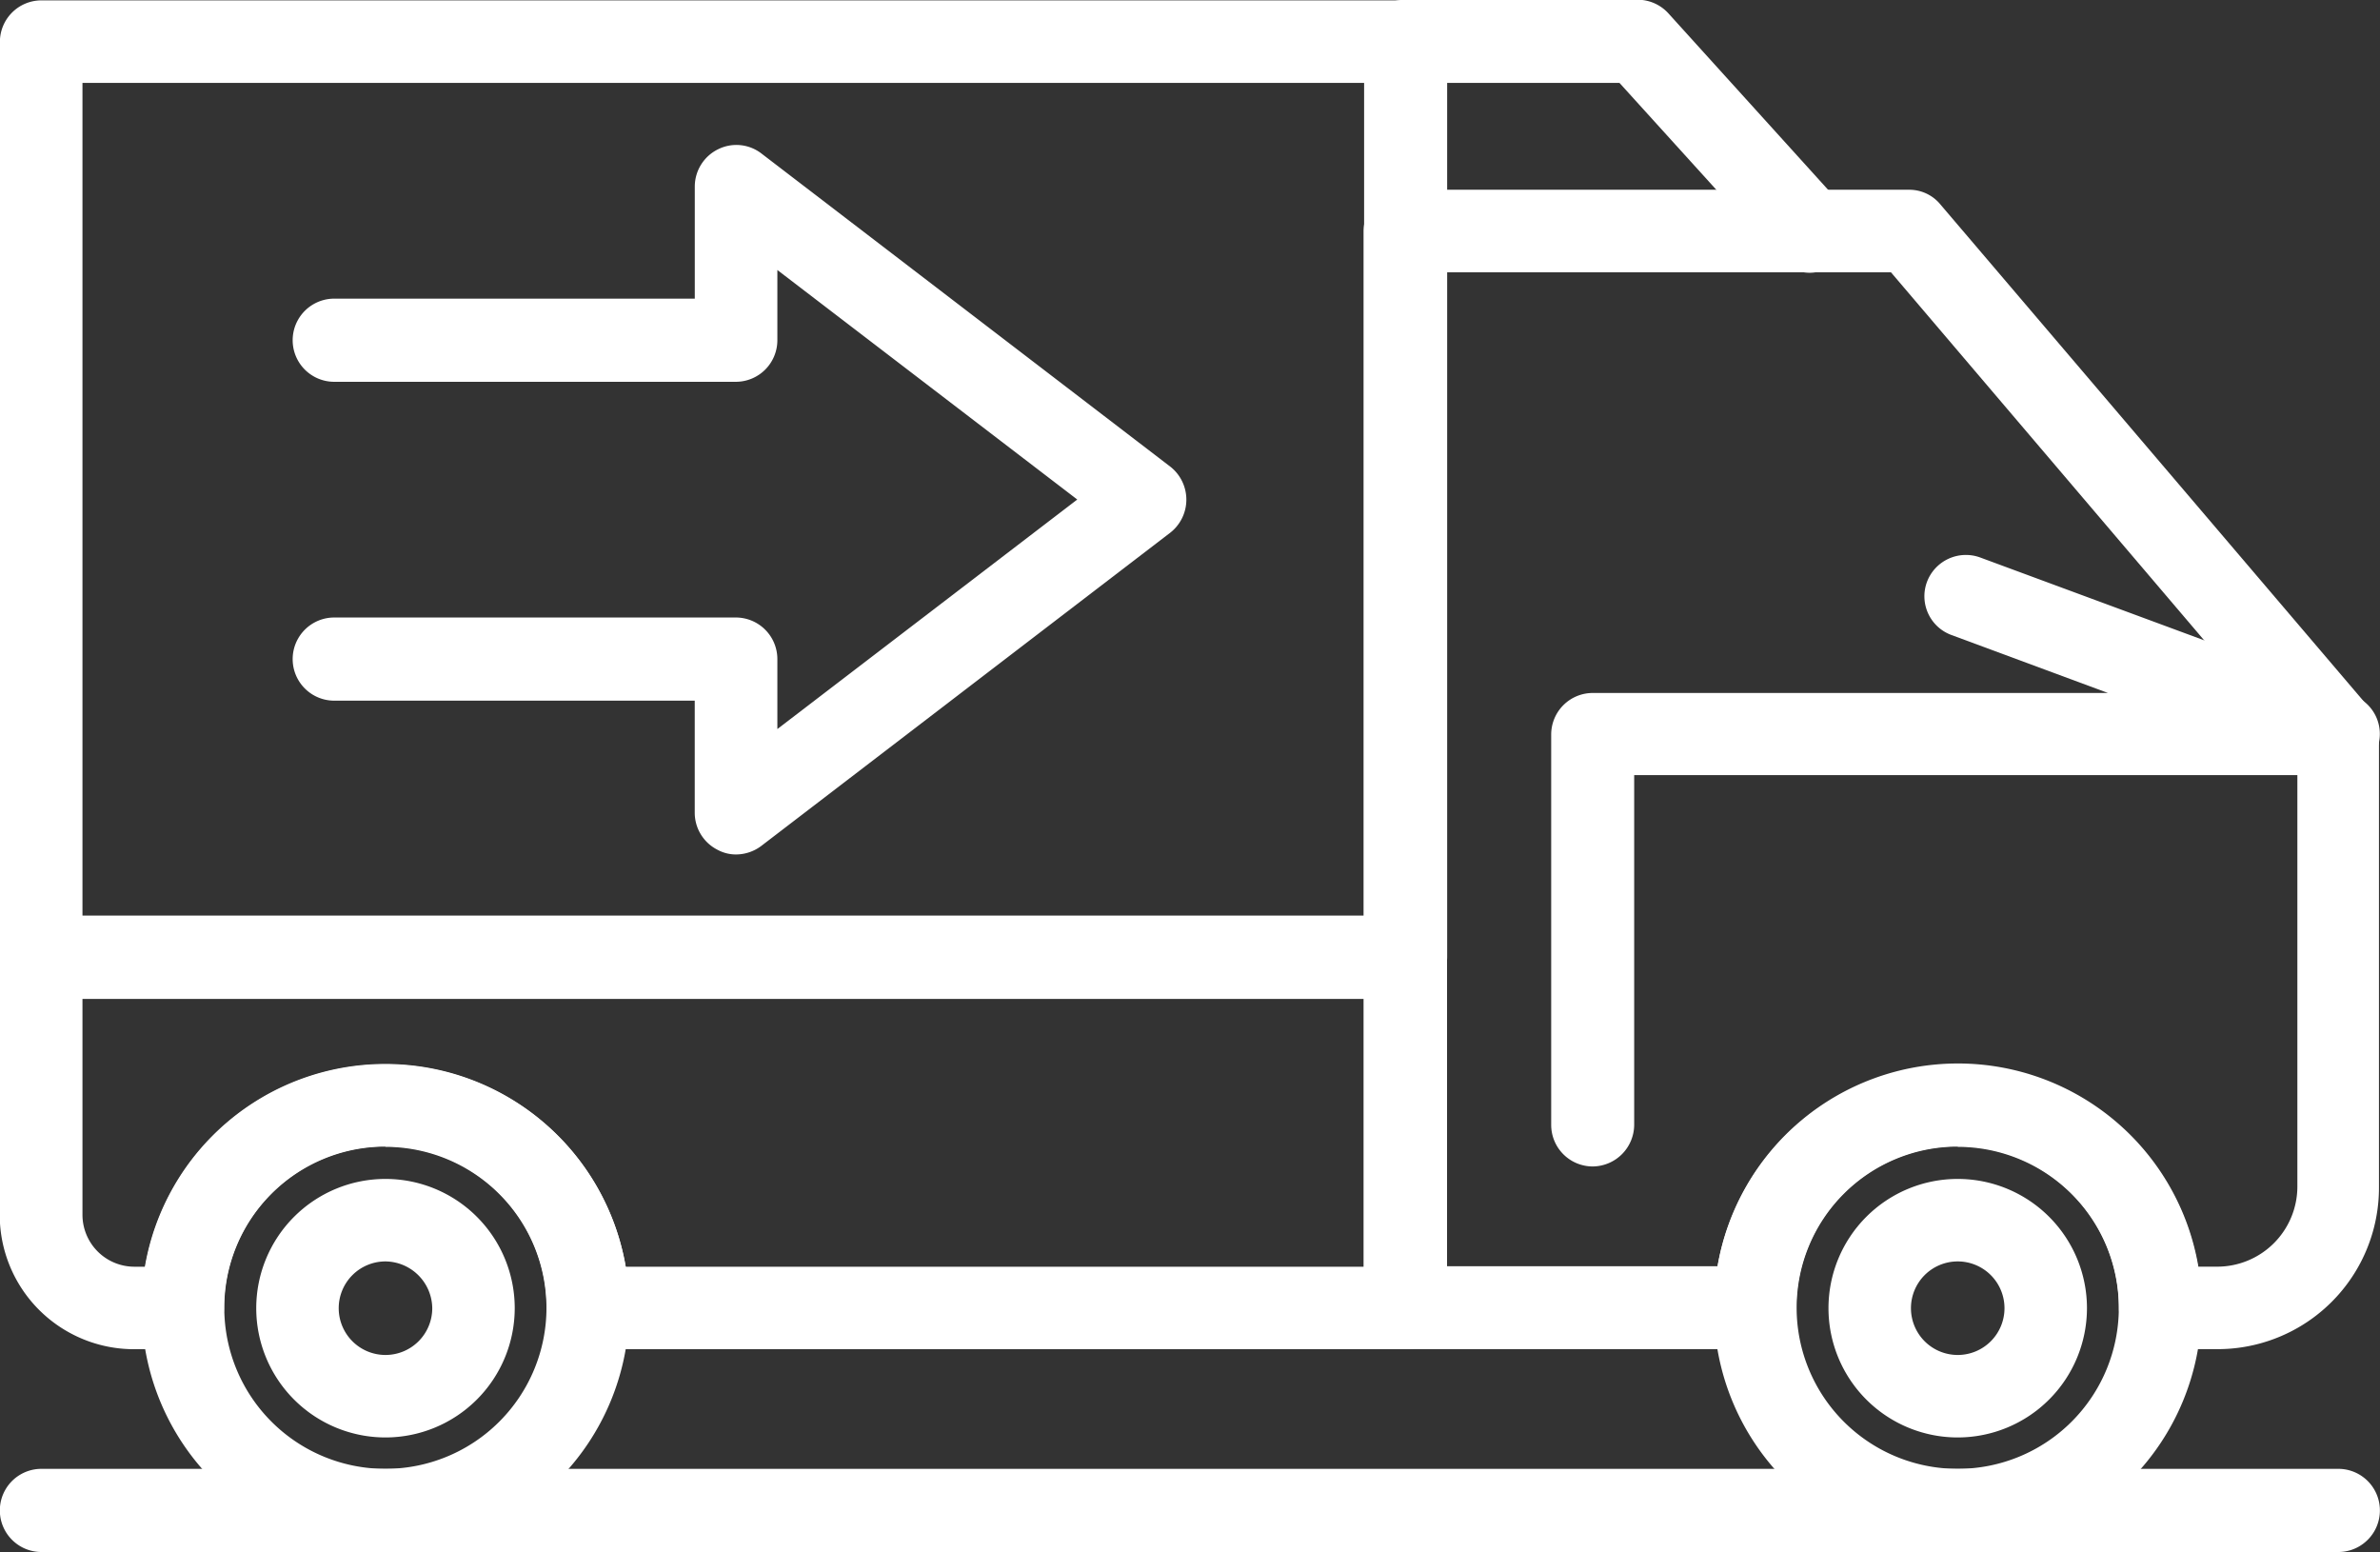 <?xml version="1.0" encoding="UTF-8"?>
<svg xmlns="http://www.w3.org/2000/svg" id="Gruppe_2" data-name="Gruppe 2" width="45.799" height="29.861" viewBox="0 0 45.799 29.861">
  <rect x="0" y="0" width="45.799" height="29.861" fill="#333333" stroke="none"/>
  <path id="Pfad_1106" data-name="Pfad 1106" d="M17.372,54.425a.8.8,0,0,1-.8-.8V46.115a.8.8,0,0,1,.8-.8h9.914L24.275,44.2a.794.794,0,0,1-.472-1.021.8.8,0,0,1,1.021-.472L32,45.36a.792.792,0,0,1-.274,1.535H18.169V53.61A.805.805,0,0,1,17.372,54.425Z" transform="translate(13.278 -31.982)" fill="#fff"></path>
  <path id="Pfad_1107" data-name="Pfad 1107" d="M32.576,64.149H31.486a.8.8,0,0,1-.8-.8,3.1,3.1,0,0,0-6.209,0,.8.8,0,0,1-.8.8H16.951a.8.8,0,0,1-.8-.8V42.642a.8.8,0,0,1,.8-.8h9.7a.773.773,0,0,1,.6.283l8.25,9.682a.809.809,0,0,1,.189.515v8.7A3.106,3.106,0,0,1,32.576,64.149Zm-.36-1.587h.36a1.543,1.543,0,0,0,1.544-1.544v-8.4L26.3,43.431H17.757V62.554h5.205a4.693,4.693,0,0,1,9.253.009Z" transform="translate(10.089 -38.191)" fill="#fff"></path>
  <path id="Pfad_1108" data-name="Pfad 1108" d="M21.63,53.188A4.691,4.691,0,1,1,26.321,48.5,4.7,4.7,0,0,1,21.63,53.188Zm0-7.8a3.1,3.1,0,1,0,3.1,3.1A3.1,3.1,0,0,0,21.63,45.393Z" transform="translate(16.043 -23.327)" fill="#fff"></path>
  <path id="Pfad_1109" data-name="Pfad 1109" d="M19.683,49.037A2.487,2.487,0,1,1,22.17,46.55,2.489,2.489,0,0,1,19.683,49.037Zm0-3.387a.9.9,0,1,0,.9.9A.9.9,0,0,0,19.683,45.65Z" transform="translate(17.99 -21.38)" fill="#fff"></path>
  <path id="Pfad_1110" data-name="Pfad 1110" d="M18.1,53.188A4.691,4.691,0,1,1,22.793,48.5,4.7,4.7,0,0,1,18.1,53.188Zm0-7.8a3.1,3.1,0,1,0,3.1,3.1A3.1,3.1,0,0,0,18.1,45.393Z" transform="translate(-10.684 -23.327)" fill="#fff"></path>
  <path id="Pfad_1111" data-name="Pfad 1111" d="M16.155,49.037a2.487,2.487,0,1,1,2.487-2.487A2.489,2.489,0,0,1,16.155,49.037Zm0-3.387a.9.9,0,1,0,.9.9A.911.911,0,0,0,16.155,45.65Z" transform="translate(-8.737 -21.38)" fill="#fff"></path>
  <path id="Pfad_1112" data-name="Pfad 1112" d="M40.141,51.809H24.413a.8.8,0,0,1-.8-.8,3.1,3.1,0,0,0-6.209,0,.8.8,0,0,1-.8.8h-.935a2.584,2.584,0,0,1-2.581-2.581V44.27a.8.8,0,0,1,.8-.8h26.25a.8.8,0,0,1,.8.8v6.741A.8.8,0,0,1,40.141,51.809ZM25.133,50.222h14.21V45.068H14.68v4.159a1,1,0,0,0,.995.995h.206a4.694,4.694,0,0,1,9.253,0Z" transform="translate(-13.093 -25.85)" fill="#fff"></path>
  <path id="Pfad_1113" data-name="Pfad 1113" d="M58.09,46.309h-44.2a.8.8,0,1,1,0-1.6h44.2a.8.8,0,1,1,0,1.6Z" transform="translate(-13.093 -16.448)" fill="#fff"></path>
  <path id="Pfad_1114" data-name="Pfad 1114" d="M40.141,60.629H13.891a.8.8,0,0,1-.8-.8V42.217a.8.8,0,0,1,.8-.8h26.25a.8.8,0,0,1,.8.8V59.831A.807.807,0,0,1,40.141,60.629Zm-25.461-1.6H39.343V43.005H14.68Z" transform="translate(-13.093 -41.41)" fill="#fff"></path>
  <path id="Pfad_1115" data-name="Pfad 1115" d="M24.737,46.666a.791.791,0,0,1-.592-.266l-3.07-3.387H16.951a.8.8,0,1,1,0-1.6h4.477a.8.8,0,0,1,.592.266l3.3,3.645a.806.806,0,0,1-.051,1.123A.767.767,0,0,1,24.737,46.666Z" transform="translate(10.089 -41.418)" fill="#fff"></path>
  <path id="Pfad_1116" data-name="Pfad 1116" d="M22.283,55.394a.735.735,0,0,1-.352-.086.8.8,0,0,1-.446-.712V52.435H14.548a.8.8,0,1,1,0-1.6h7.727a.8.8,0,0,1,.8.8v1.346l5.771-4.416-5.771-4.416V45.5a.8.8,0,0,1-.8.8H14.548a.8.8,0,1,1,0-1.6h6.938V42.539a.8.8,0,0,1,.446-.712.789.789,0,0,1,.832.077l7.873,6.029a.807.807,0,0,1,0,1.269l-7.873,6.029A.811.811,0,0,1,22.283,55.394Z" transform="translate(-8.116 -38.954)" fill="#fff"></path>
</svg>
